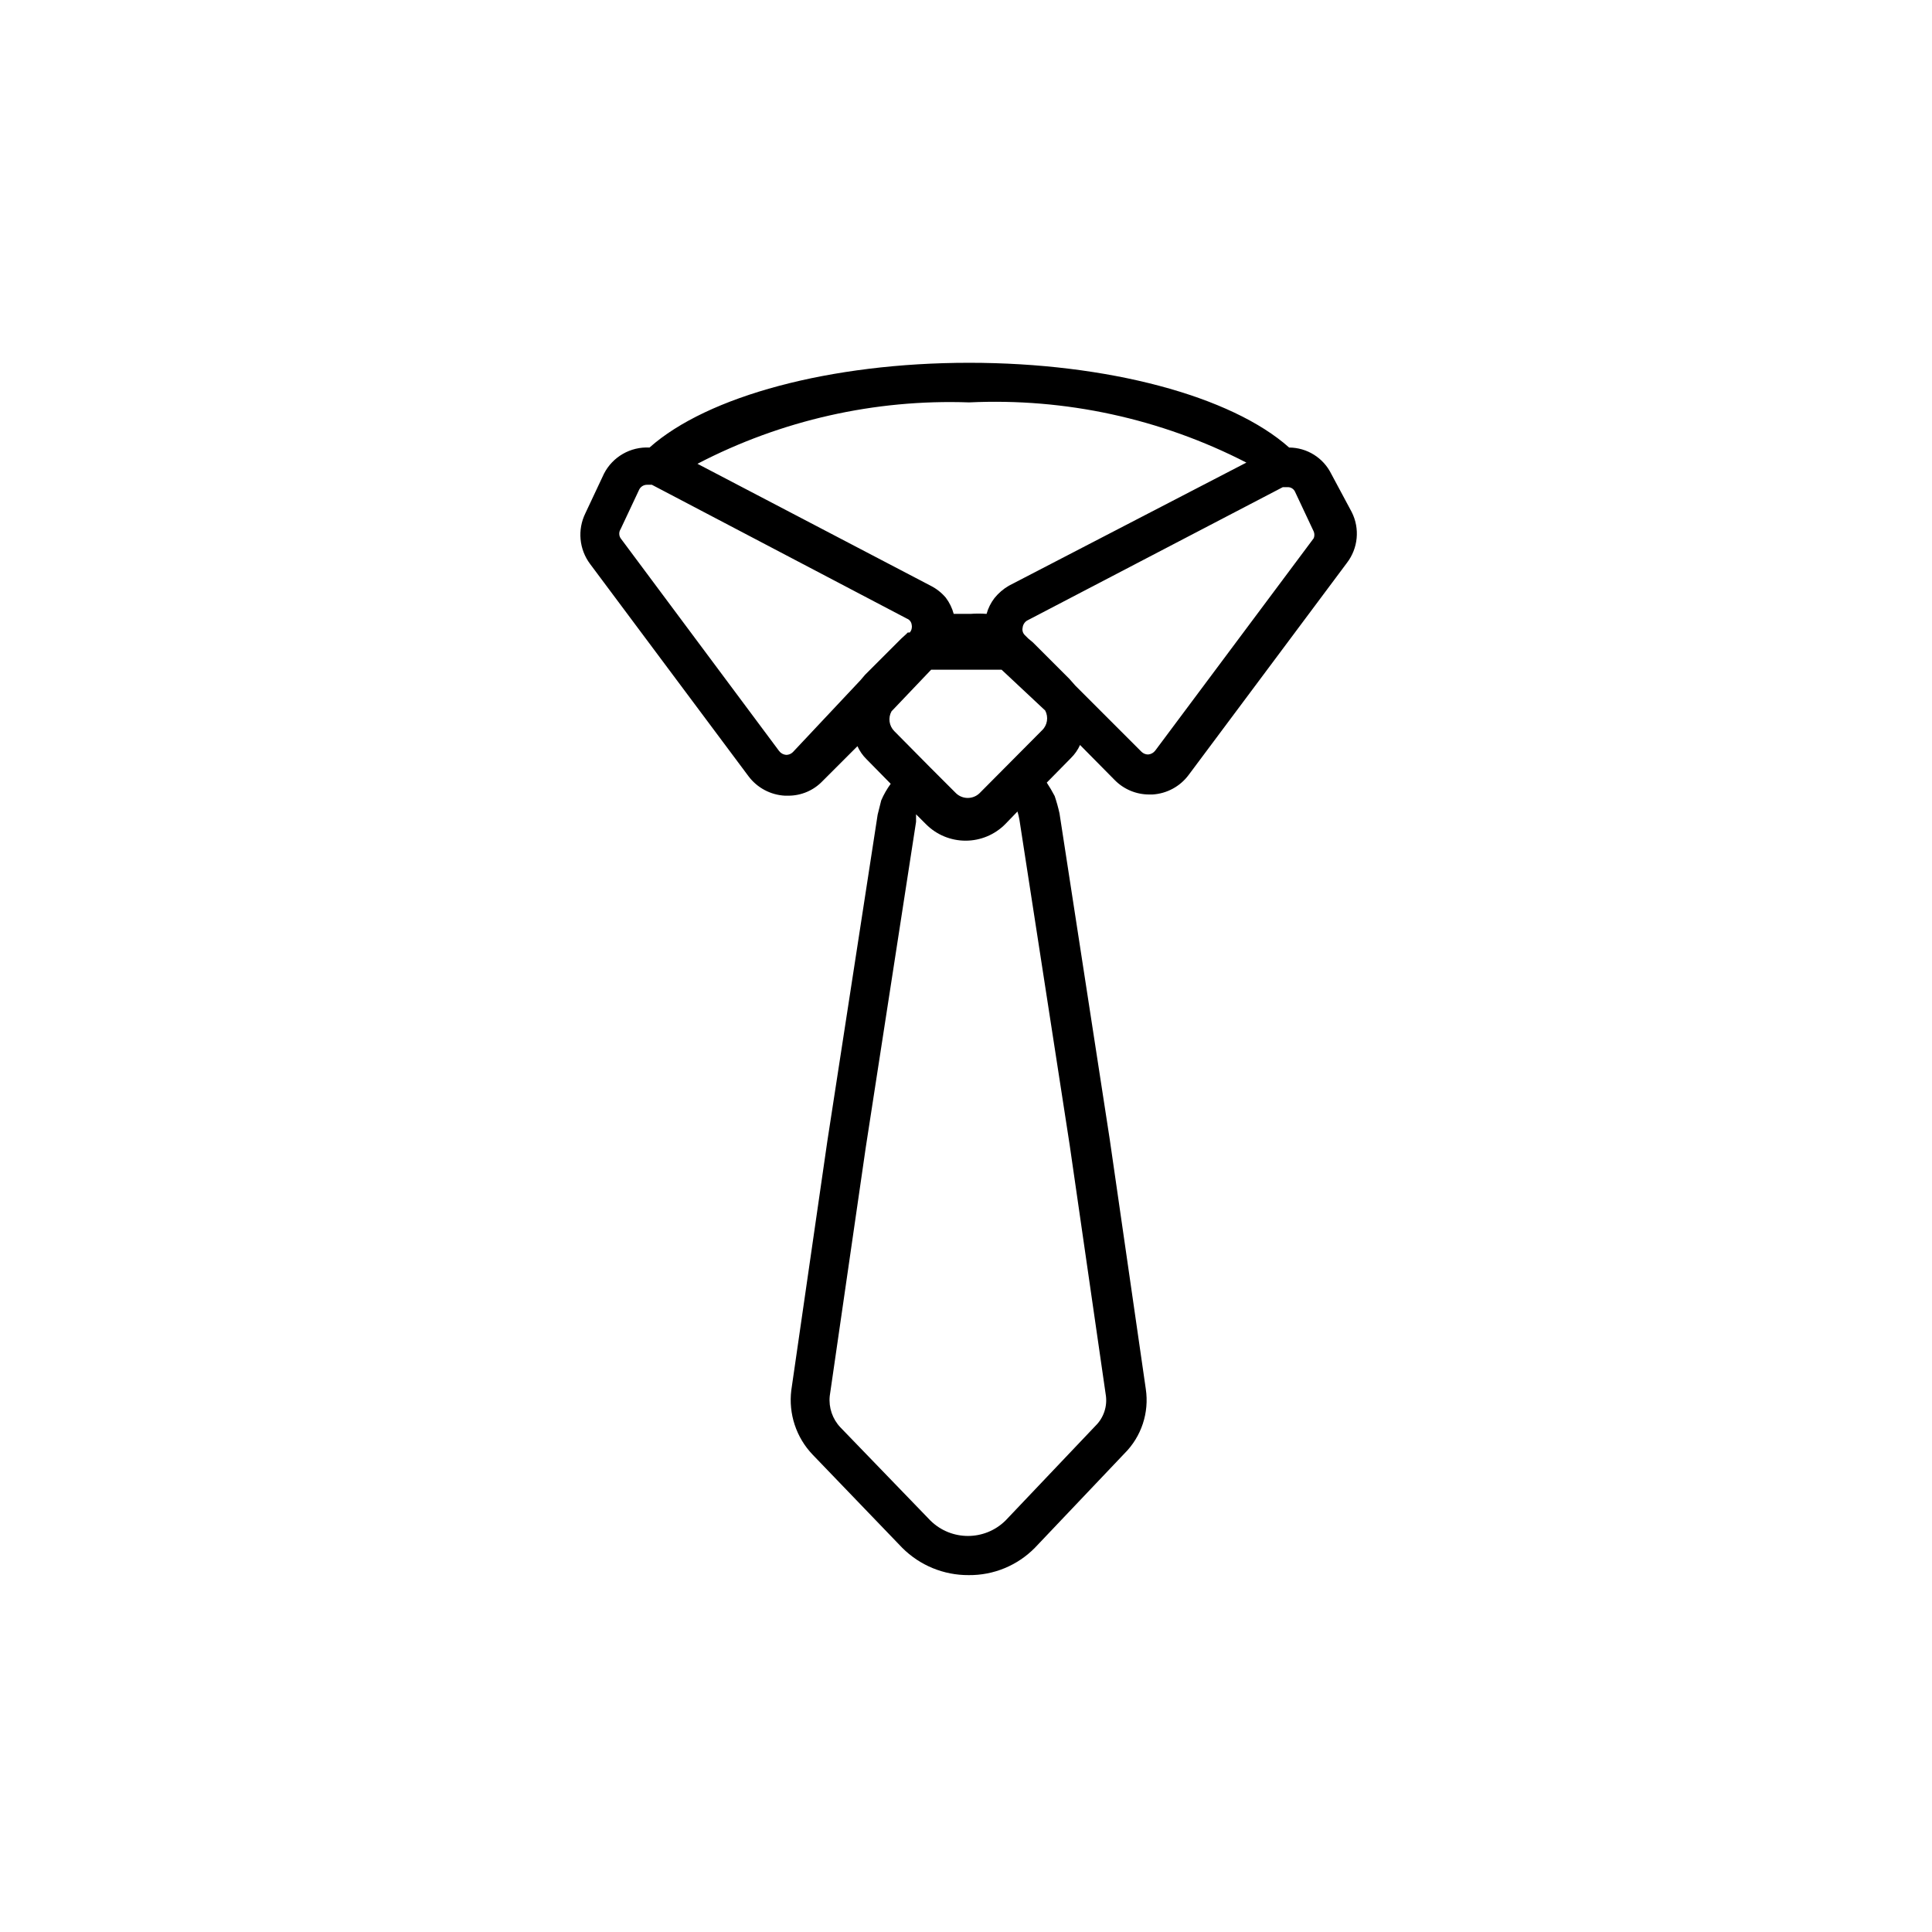<?xml version="1.0" encoding="UTF-8"?>
<!-- Uploaded to: ICON Repo, www.iconrepo.com, Generator: ICON Repo Mixer Tools -->
<svg fill="#000000" width="800px" height="800px" version="1.1" viewBox="144 144 512 512" xmlns="http://www.w3.org/2000/svg">
 <path d="m496.77 269.53c-2.102-4.223-6.406-6.902-11.129-6.926-15.324-13.645-48.07-22.461-84.809-22.461-36.734 0-69.379 8.816-84.703 22.461h0.004c-5.039-0.27-9.766 2.441-12.07 6.926l-4.934 10.496c-2.141 4.359-1.656 9.551 1.258 13.438l41.984 56.258c2.297 3.062 5.836 4.945 9.656 5.144h0.84c3.449 0.02 6.754-1.387 9.133-3.887l9.238-9.238-0.004 0.004c0.582 1.293 1.402 2.469 2.414 3.465l6.402 6.508v-0.004c-1.004 1.371-1.852 2.848-2.519 4.41l-0.945 3.777-13.328 86.488-9.551 66.02c-0.781 6.266 1.301 12.551 5.668 17.109l23.723 24.664c4.668 4.68 11.02 7.289 17.633 7.242 6.582 0.066 12.91-2.547 17.527-7.242l23.723-24.98c4.504-4.473 6.609-10.828 5.668-17.105l-9.551-66.125-13.328-86.488h-0.004c-0.34-1.527-0.762-3.031-1.262-4.516-0.637-1.223-1.336-2.414-2.098-3.566l6.402-6.508c1.012-0.996 1.832-2.168 2.414-3.465l9.133 9.238c2.422 2.496 5.758 3.898 9.234 3.883h0.84c3.785-0.23 7.277-2.109 9.551-5.144l41.984-56.258c2.961-3.867 3.453-9.086 1.262-13.434zm-95.934-18.895v0.004c25.465-1.203 50.797 4.297 73.469 15.953l-62.977 32.645h0.004c-1.445 0.848-2.727 1.949-3.781 3.254-0.965 1.25-1.676 2.676-2.098 4.195-1.434-0.105-2.871-0.105-4.305 0h-4.41 0.004c-0.418-1.555-1.133-3.016-2.102-4.301-1.105-1.305-2.461-2.375-3.988-3.148l-61.82-32.328c22.195-11.547 47-17.152 72.004-16.27zm-46.711 92.684c-0.473 0.473-1.113 0.734-1.781 0.734-0.754-0.062-1.441-0.445-1.891-1.051l-41.984-56.363c-0.48-0.73-0.48-1.68 0-2.414l4.934-10.496c0.402-0.785 1.215-1.273 2.098-1.258h1.258l67.594 35.477h0.004c0.703 0.273 1.191 0.926 1.258 1.68 0.148 0.711-0.043 1.449-0.523 1.992h-0.523l-0.523 0.523-1.156 1.051-9.656 9.656-1.156 1.363zm59.512 15.742h0.004c0.223 0.723 0.398 1.461 0.523 2.207l13.328 86.277 9.551 66.125h0.004c0.461 3.008-0.555 6.055-2.731 8.188l-23.824 25.082c-5.523 5.473-14.422 5.473-19.945 0l-23.824-24.664c-2.109-2.219-3.144-5.246-2.836-8.293l9.551-65.914 13.328-86.277v-1.996l2.625 2.625h0.004c2.777 2.797 6.555 4.367 10.496 4.367 3.938 0 7.719-1.57 10.496-4.367zm6.508-21.516-16.582 16.688c-1.738 1.641-4.453 1.641-6.191 0l-6.719-6.715-9.656-9.762c-1.387-1.391-1.684-3.531-0.734-5.25l10.496-11.02h18.684l11.547 10.812c0.922 1.738 0.582 3.883-0.84 5.246zm72.004-50.906-41.984 56.258c-0.449 0.605-1.137 0.988-1.887 1.051-0.668 0.004-1.312-0.262-1.785-0.734l-17.527-17.527-1.574-1.785-9.656-9.656-1.258-1.051-0.84-0.84h-0.004c-0.547-0.504-0.789-1.262-0.629-1.992 0.074-0.773 0.5-1.473 1.156-1.891l67.801-35.371h1.367c0.82 0.012 1.559 0.504 1.887 1.258l4.934 10.496c0.23 0.574 0.23 1.215 0 1.785z"/>
</svg>